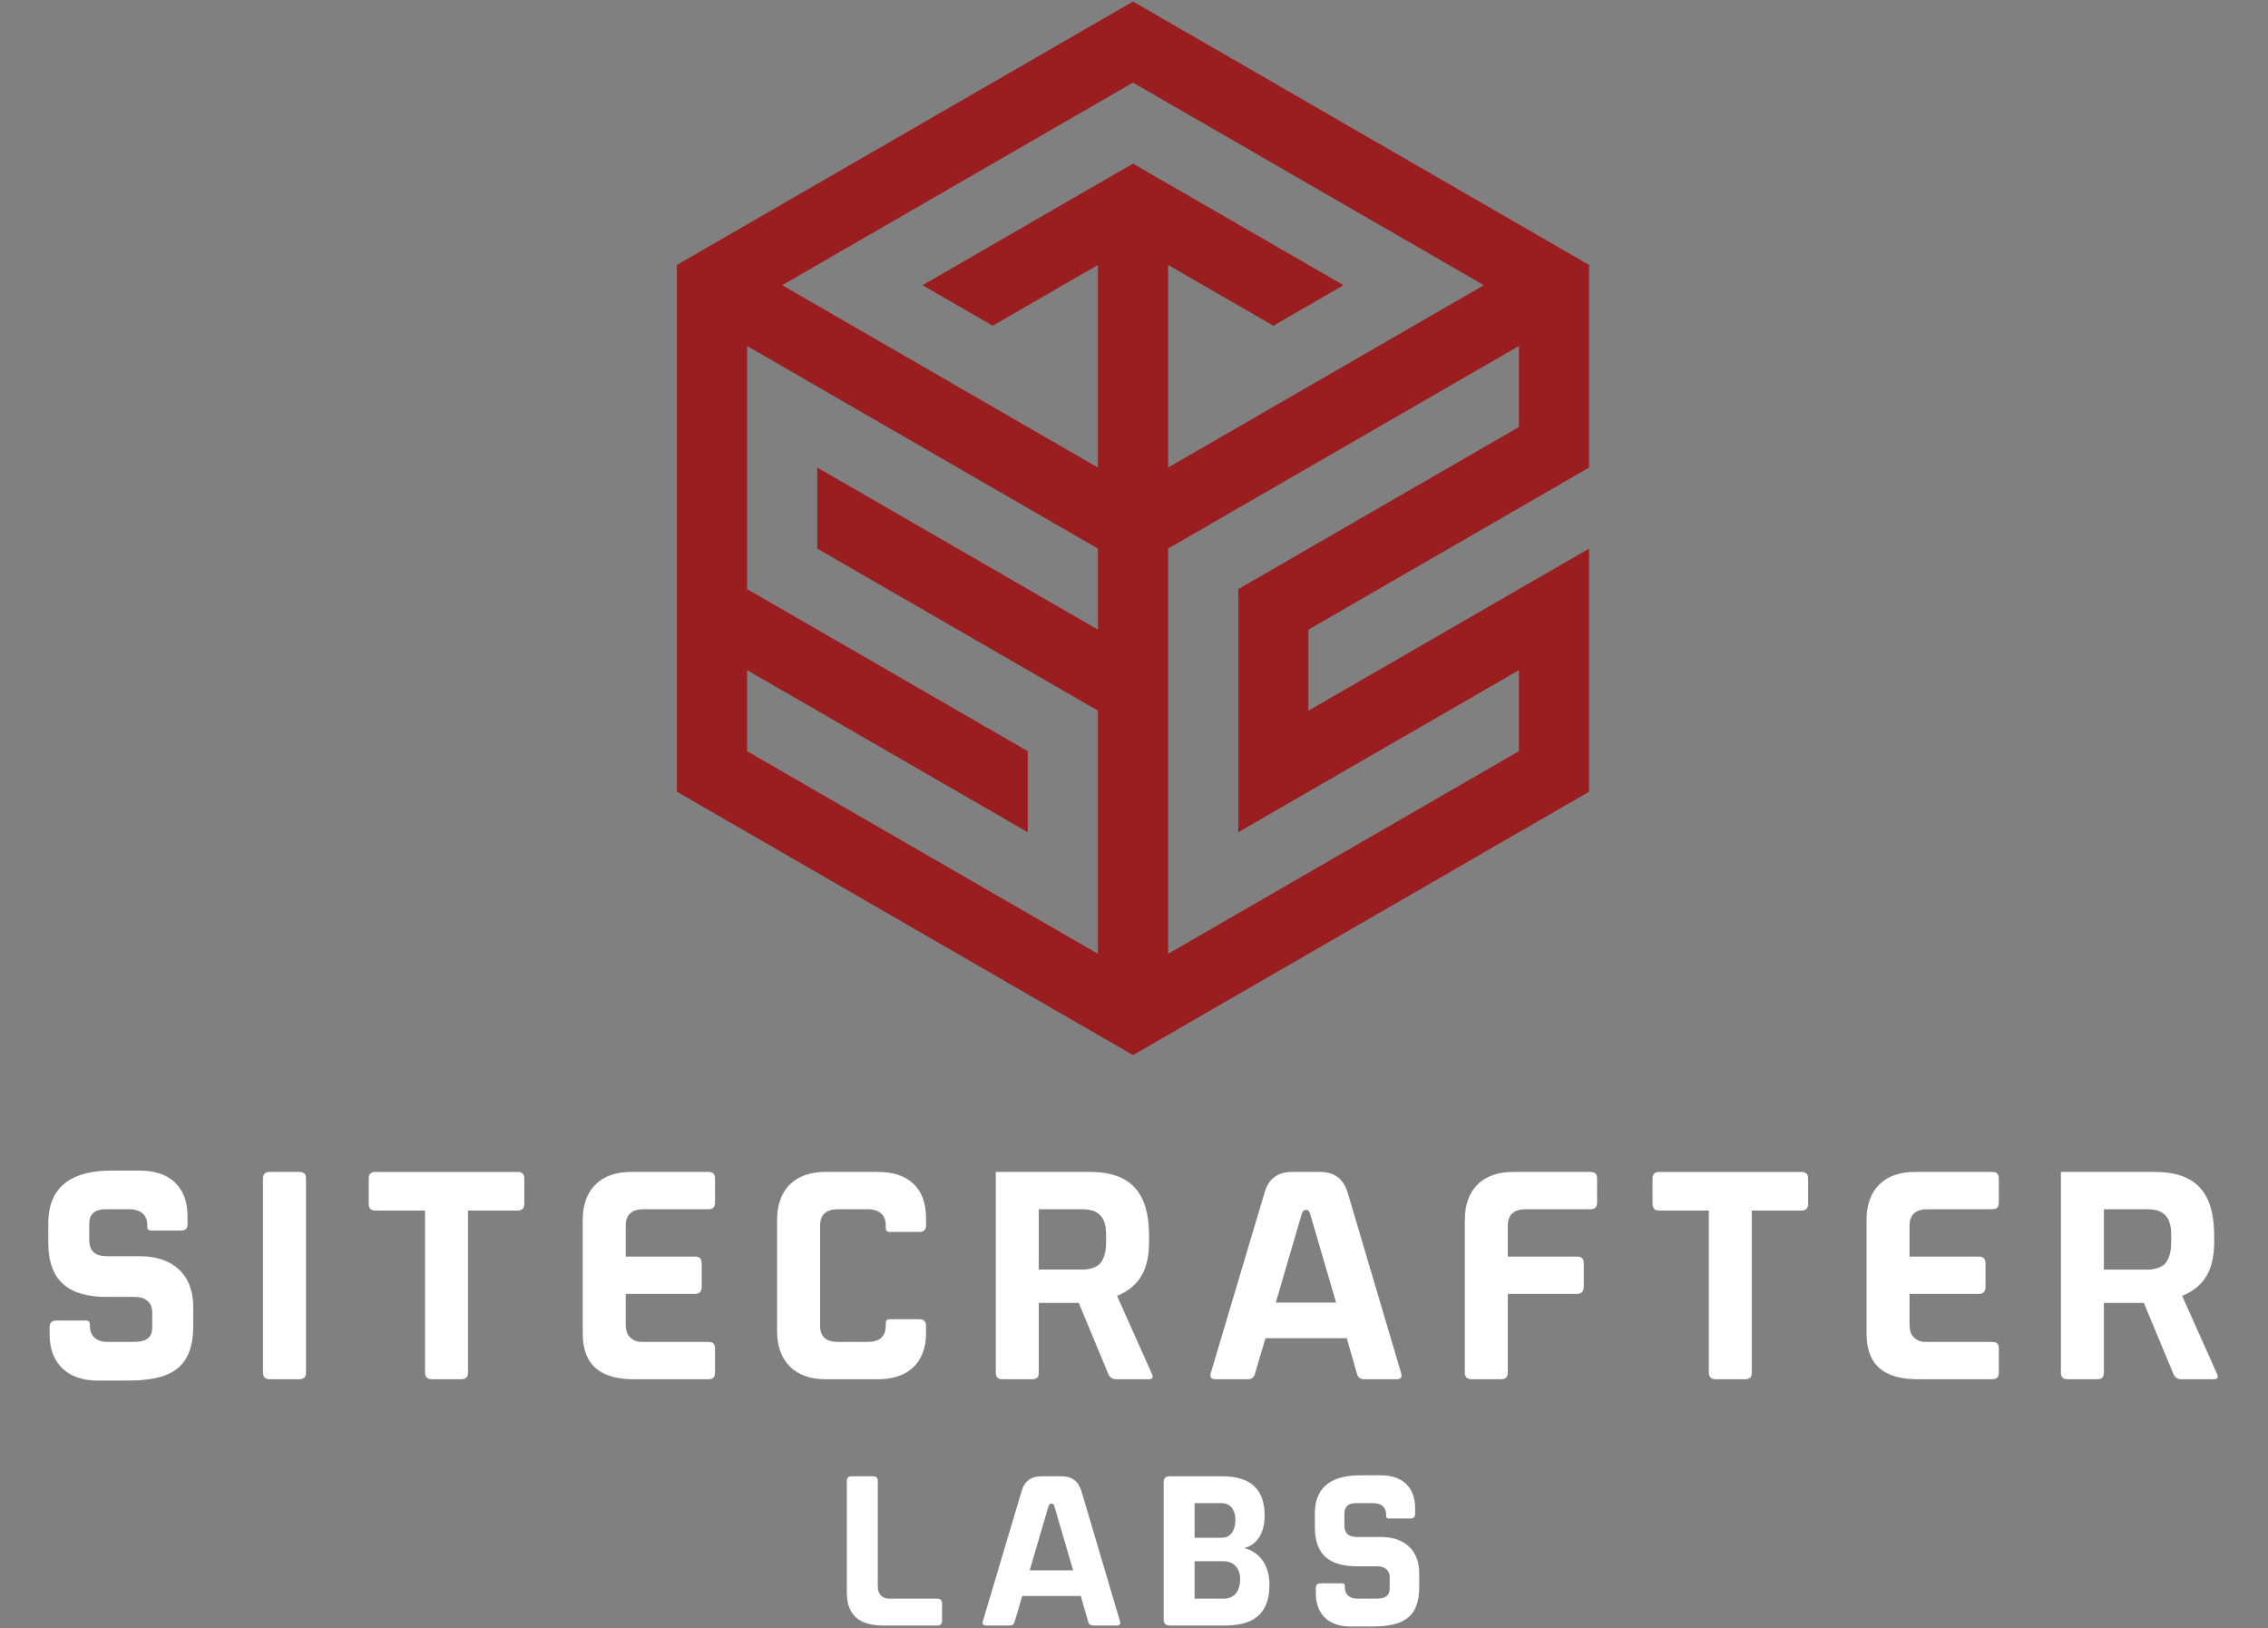 <?xml version="1.0" encoding="UTF-8" standalone="no"?><!DOCTYPE svg PUBLIC "-//W3C//DTD SVG 1.1//EN" "http://www.w3.org/Graphics/SVG/1.1/DTD/svg11.dtd"><svg width="100%" height="100%" viewBox="0 0 5005 3592" version="1.1" xmlns="http://www.w3.org/2000/svg" xmlns:xlink="http://www.w3.org/1999/xlink" xml:space="preserve" xmlns:serif="http://www.serif.com/" style="fill-rule:evenodd;clip-rule:evenodd;stroke-linejoin:round;stroke-miterlimit:2;"><rect x="0" y="0" width="5005" height="3592" fill="#808080" stroke="none"/><rect id="SiteCrafter-Labs1f----Flush" serif:id="SiteCrafter Labs1f -- Flush" x="0.332" y="3.402" width="5000" height="3584.86" style="fill:none;"/><clipPath id="_clip1"><rect x="0.332" y="3.402" width="5000" height="3584.86"/></clipPath><g clip-path="url(#_clip1)"><g><path d="M2903.75,3515.21c-0,47.117 30.175,73.054 75.7,73.054l47.116,0c63.525,0 105.346,-14.82 105.346,-86.82l0,-30.7c0,-51.88 -33.879,-79.934 -84.171,-79.934l-51.883,0c-20.642,0 -29.112,-8.475 -29.112,-26.475l-0,-25.412c-0,-15.875 10.058,-22.759 25.412,-22.759l38.642,0c17.475,0 28.058,9 28.058,24.88l0,2.116c0,4.767 1.588,6.884 6.35,6.884l47.121,-0c7.408,-0 10.587,-3.705 10.587,-10.588l0,-11.65c0,-48.171 -29.12,-73.05 -75.704,-73.05l-46.058,0c-56.642,0 -99.521,21.171 -99.521,83.638l0,30.708c0,62.467 33.879,86.292 93.171,86.292l44.467,-0c14.82,-0 27.529,7.408 27.529,24.345l-0,23.296c-0,19.054 -11.117,23.821 -31.234,23.821l-39.708,0c-17.467,0 -28.054,-8.996 -28.054,-24.883l-0,-2.117c-0,-4.762 -1.588,-6.879 -6.35,-6.879l-47.117,-0c-7.408,-0 -10.587,3.704 -10.587,10.587l-0,11.646Zm-267.534,-199.046l59.817,0c18.533,0 30.708,13.763 30.179,39.175c-0.529,21.705 -11.116,37.055 -29.121,37.055l-60.875,-0l0,-76.23Zm0,128.113l64.055,-0c23.295,-0 36.529,16.937 36.529,39.171c-0,23.825 -10.588,43.408 -36.529,43.408l-64.055,0l0,-82.579Zm66.171,141.871c63,-0 98.996,-24.35 98.996,-90.525c0,-37.588 -17.471,-70.409 -55.583,-80.467c28.054,-6.879 44.996,-32.821 44.996,-71.467c-0,-55.583 -28.059,-86.816 -93.705,-86.816l-115.929,-0c-9,-0 -13.237,4.237 -13.237,13.237l-0,299.625c-0,12.709 3.708,16.413 15.883,16.413l118.579,-0Zm-533.279,-10.059c-2.121,6.884 0.529,10.059 7.938,10.059l50.82,-0c5.825,-0 9.53,-2.646 11.121,-7.942l16.938,-57.175l129.166,0l16.413,57.175c1.587,5.296 5.825,7.942 11.117,7.942l51.35,-0c7.412,-0 9.529,-3.175 7.412,-10.059l-84.7,-285.866c-6.883,-22.763 -21.175,-33.35 -44.471,-33.35l-43.937,-0c-22.763,-0 -37.584,10.587 -43.938,33.35l-85.229,285.866Zm143.992,-250.925c1.587,-5.825 3.704,-7.941 6.883,-7.941l1.054,-0c3.179,-0 4.767,2.116 6.354,7.941l40.763,139.225l-95.817,0l40.763,-139.225Zm-433.759,-68.291c-7.412,-0 -10.587,3.179 -10.587,10.587l-0,246.163c-0,53.466 32.292,72.525 80.996,72.525l118.579,-0c6.879,-0 10.587,-3.175 10.587,-10.592l0,-38.112c0,-7.409 -3.708,-10.588 -10.587,-10.588l-105.346,0c-6.883,0 -13.233,-1.587 -18,-6.35c-5.296,-4.237 -7.942,-11.117 -7.942,-22.233l0,-230.813c0,-7.408 -3.175,-10.587 -10.587,-10.587l-47.113,-0Z" style="fill:#fff;fill-rule:nonzero;"/><path d="M4791.37,2741.32c-0,22.792 -5.879,38.971 -14.704,47.792c-9.555,8.087 -22.792,11.762 -37.496,11.762l-96.321,0l-0,-133.079l96.321,-0c37.496,-0 52.2,19.112 52.2,55.879l-0,17.646Zm-148.521,133.079l88.229,0l65.438,157.346c2.941,6.617 8.829,11.029 16.912,11.029l72.058,0c8.084,0 10.292,-3.679 7.35,-11.029l-77.2,-172.788c54.409,-22.791 70.584,-63.962 70.584,-120.579l-0,-11.762c-0,-91.909 -36.767,-141.167 -130.875,-141.167l-207.342,0l0,442.617c0,10.296 4.413,14.708 14.704,14.708l65.438,0c10.296,0 14.704,-4.412 14.704,-14.708l-0,-153.667Zm-417.892,-288.95c-65.441,0 -105.879,38.233 -105.879,105.138l0,251.458c0,74.258 44.854,100.729 112.492,100.729l164.7,0c10.291,0 14.704,-4.412 14.704,-14.708l-0,-52.938c-0,-10.291 -4.413,-14.704 -14.704,-14.704l-146.313,0c-9.558,0 -18.387,-2.204 -25,-8.821c-7.35,-5.883 -11.029,-15.441 -11.029,-30.879l0,-66.175l152.933,0c9.559,0 14.7,-5.15 14.7,-14.704l0,-52.942c0,-10.291 -5.141,-14.704 -14.7,-14.704l-152.933,0l0,-68.379c0,-24.258 13.971,-36.025 38.971,-36.025l143.371,-0c10.291,-0 14.704,-4.413 14.704,-14.704l-0,-52.938c-0,-10.296 -4.413,-14.704 -14.704,-14.704l-171.313,0Zm-373.779,457.325c10.292,0 14.704,-5.15 14.704,-14.708l0,-357.329l109.554,-0c9.559,-0 14.705,-5.15 14.705,-14.705l-0,-55.879c-0,-10.296 -5.146,-14.704 -14.705,-14.704l-313.954,0c-9.558,0 -14.704,4.408 -14.704,14.704l0,55.879c0,9.555 5.146,14.705 14.704,14.705l109.55,-0l0,357.329c0,9.558 5.15,14.708 14.709,14.708l65.437,0Zm-538.475,0c10.292,0 14.704,-5.15 14.704,-14.708l0,-173.517l152.934,0c9.554,0 14.704,-5.879 14.704,-14.704l-0,-52.942c-0,-10.291 -5.15,-14.704 -14.704,-14.704l-152.934,0l0,-68.379c0,-24.258 13.971,-36.025 38.971,-36.025l143.371,-0c10.296,-0 14.704,-5.146 14.704,-14.704l0,-52.938c0,-10.296 -4.408,-14.704 -14.704,-14.704l-171.313,0c-65.437,0 -105.875,38.233 -105.875,105.138l0,337.479c0,9.558 5.146,14.708 14.705,14.708l65.437,0Zm-640.679,-13.971c-2.938,9.559 0.737,13.971 11.033,13.971l70.584,0c8.087,0 13.233,-3.679 15.437,-11.029l23.529,-79.408l179.404,-0l22.792,79.408c2.208,7.35 8.092,11.029 15.438,11.029l71.32,0c10.296,0 13.234,-4.412 10.296,-13.971l-117.641,-397.037c-9.559,-31.613 -29.413,-46.317 -61.759,-46.317l-61.029,0c-31.617,0 -52.2,14.704 -61.025,46.317l-118.379,397.037Zm199.987,-348.508c2.209,-8.088 5.155,-11.029 9.563,-11.029l1.471,-0c4.412,-0 6.616,2.941 8.821,11.029l56.616,193.371l-133.079,-0l56.608,-193.371Zm-431.125,61.025c0,22.792 -5.879,38.971 -14.704,47.792c-9.558,8.087 -22.791,11.762 -37.496,11.762l-96.32,0l-0,-133.079l96.32,-0c37.496,-0 52.2,19.112 52.2,55.879l0,17.646Zm-148.52,133.079l88.233,0l65.433,157.346c2.946,6.617 8.825,11.029 16.913,11.029l72.058,0c8.083,0 10.288,-3.679 7.346,-11.029l-77.196,-172.788c54.408,-22.791 70.579,-63.962 70.579,-120.579l0,-11.762c0,-91.909 -36.762,-141.167 -130.871,-141.167l-207.341,0l-0,442.617c-0,10.296 4.412,14.708 14.704,14.708l65.437,0c10.296,0 14.705,-4.412 14.705,-14.708l-0,-153.667Zm-577.446,63.233c-0,66.171 40.441,105.142 105.879,105.142l117.637,0c63.967,0 105.142,-35.292 105.142,-101.467l0,-16.175c0,-9.562 -4.408,-14.704 -14.704,-14.704l-65.438,0c-6.616,0 -8.82,2.942 -8.82,9.559l-0,5.879c-0,22.796 -14.705,34.558 -38.971,34.558l-66.904,0c-25,0 -38.971,-11.029 -38.971,-36.029l-0,-220.575c-0,-24.258 13.971,-36.025 38.971,-36.025l66.904,-0c24.266,-0 38.971,12.5 38.971,34.554l-0,5.888c-0,6.612 2.204,9.558 8.82,9.558l65.438,-0c10.296,-0 14.704,-5.15 14.704,-14.708l0,-16.18c0,-66.9 -40.437,-101.458 -105.142,-101.458l-117.637,0c-65.438,0 -105.879,38.233 -105.879,105.138l-0,247.045Zm-323.046,-352.183c-65.433,0 -105.875,38.233 -105.875,105.138l-0,251.458c-0,74.258 44.85,100.729 112.492,100.729l164.7,0c10.291,0 14.704,-4.412 14.704,-14.708l-0,-52.938c-0,-10.291 -4.413,-14.704 -14.704,-14.704l-146.317,0c-9.558,0 -18.383,-2.204 -25,-8.821c-7.35,-5.883 -11.025,-15.441 -11.025,-30.879l-0,-66.175l152.933,0c9.554,0 14.7,-5.15 14.7,-14.704l0,-52.942c0,-10.291 -5.146,-14.704 -14.7,-14.704l-152.933,0l-0,-68.379c-0,-24.258 13.971,-36.025 38.967,-36.025l143.375,-0c10.291,-0 14.704,-4.413 14.704,-14.704l-0,-52.938c-0,-10.296 -4.413,-14.704 -14.704,-14.704l-171.317,0Zm-373.775,457.325c10.292,0 14.704,-5.15 14.704,-14.708l0,-357.329l109.55,-0c9.558,-0 14.708,-5.15 14.708,-14.705l0,-55.879c0,-10.296 -5.15,-14.704 -14.708,-14.704l-313.95,0c-9.558,0 -14.704,4.408 -14.704,14.704l-0,55.879c-0,9.555 5.146,14.705 14.704,14.705l109.55,-0l0,357.329c0,9.558 5.15,14.708 14.704,14.708l65.442,0Zm-437.75,-14.708c-0,9.558 5.15,14.708 14.708,14.708l65.438,0c10.296,0 14.704,-5.15 14.704,-14.708l-0,-427.913c-0,-10.296 -4.408,-14.704 -14.704,-14.704l-65.438,0c-9.558,0 -14.708,4.408 -14.708,14.704l-0,427.913Zm-470.829,-83.817c-0,65.438 41.912,101.467 105.141,101.467l65.438,-0c88.229,-0 146.317,-20.592 146.317,-120.584l-0,-42.645c-0,-72.055 -47.059,-111.025 -116.905,-111.025l-72.058,-0c-28.671,-0 -40.442,-11.763 -40.442,-36.759l0,-35.296c0,-22.058 13.975,-31.612 35.296,-31.612l53.675,-0c24.263,-0 38.967,12.5 38.967,34.554l-0,2.946c-0,6.612 2.204,9.554 8.821,9.554l65.437,0c10.296,0 14.709,-5.146 14.709,-14.704l-0,-16.179c-0,-66.9 -40.438,-101.459 -105.142,-101.459l-63.967,0c-78.675,0 -138.229,29.405 -138.229,116.171l0,42.642c0,86.758 47.054,119.85 129.404,119.85l61.763,-0c20.587,-0 38.233,10.287 38.233,33.817l0,32.354c0,26.466 -15.442,33.083 -43.379,33.083l-55.146,0c-24.262,0 -38.967,-12.5 -38.967,-34.558l0,-2.938c0,-6.621 -2.208,-9.558 -8.825,-9.558l-65.437,-0c-10.292,-0 -14.704,5.146 -14.704,14.704l-0,16.175Z" style="fill:#fff;fill-rule:nonzero;"/><path d="M1648.7,763.281l774.209,446.984l-0,178.796l-154.846,-89.396l-160.563,-92.709l-303.958,-175.487l-0,178.792l154.842,89.391l77.42,44.7l77.417,44.704l154.842,89.4l154.846,89.392l-0,536.383l-774.209,-446.991l0,-178.792l154.842,89.4l107.554,62.096l356.967,206.1l-0,-178.796l-154.842,-89.4l-154.837,-89.4l-154.842,-89.4l-154.842,-89.396l0,-536.371Zm1703.25,536.371l-154.837,89.404l-154.842,89.392l-154.842,89.4l0,-178.792l77.421,-44.704l77.421,-44.7l154.842,-89.391l154.837,-89.4l154.842,-89.4l-0,-446.984l-1006.46,-581.075l-1006.48,581.079l-0,1162.16l1006.46,581.083l1006.47,-581.083l-0,-536.388l-154.842,89.4Zm-154.837,268.196l154.837,-89.4l0,178.792l-774.2,446.996l0,-893.971l774.2,-446.984l0,178.788l-154.837,89.4l-464.525,268.192l-0,536.383l464.525,-268.196Zm77.425,-938.675l-309.688,178.808l-154.841,89.4l-232.259,134.092l0,-446.983l77.417,44.696l154.842,89.4l154.845,-89.409l-387.104,-223.491l-77.421,-44.696l-77.42,44.696l-387.113,223.491l154.85,89.409l154.842,-89.4l77.421,-44.696l-0,446.983l-232.259,-134.092l-154.846,-89.4l-309.683,-178.795l696.788,-402.3l77.42,-44.696l77.421,44.696l696.788,402.287Z" style="fill:#9a1d1f;"/></g></g></svg>